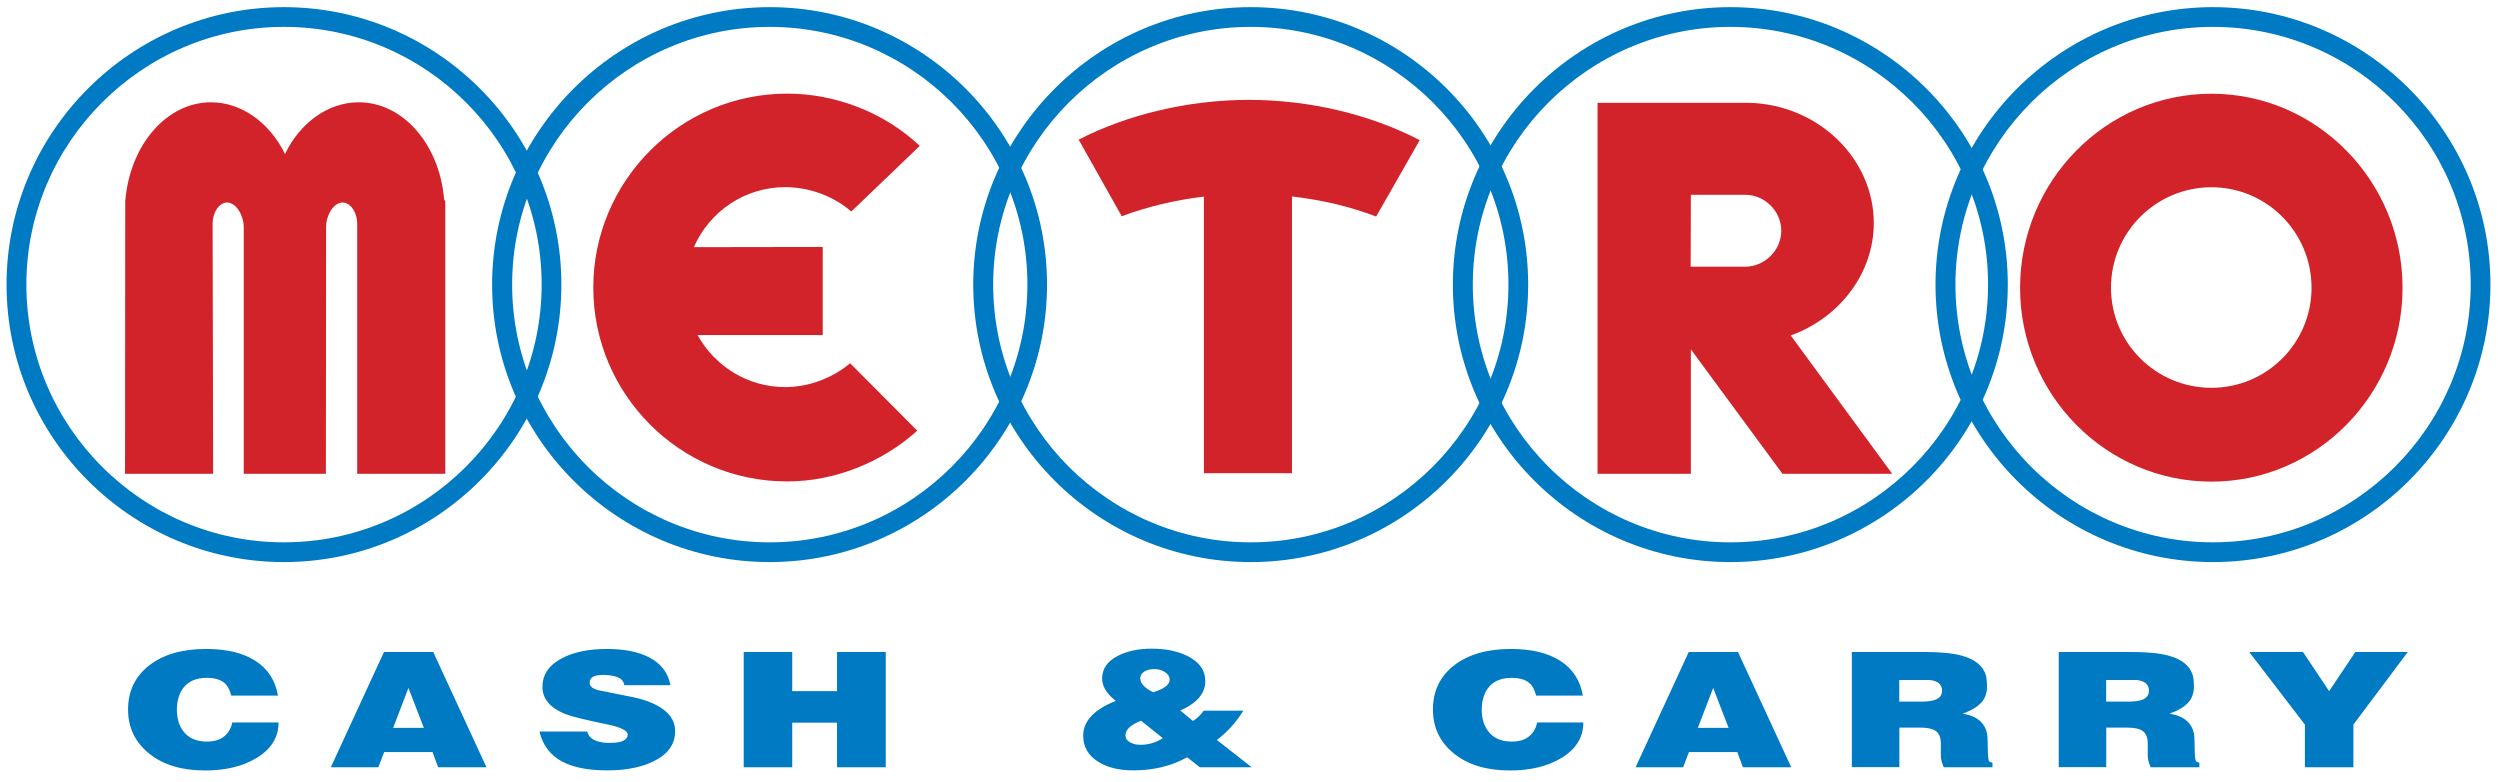 <?xml version="1.0" encoding="utf-8"?>
<!-- Generator: Adobe Illustrator 18.1.0, SVG Export Plug-In . SVG Version: 6.00 Build 0)  -->
<svg version="1.1" id="Layer_1" xmlns="http://www.w3.org/2000/svg" xmlns:xlink="http://www.w3.org/1999/xlink" x="0px" y="0px"
	 viewBox="0 0 2483.2 776.9" enable-background="new 0 0 2483.2 776.9" xml:space="preserve">
<g>
	<path fill-rule="evenodd" clip-rule="evenodd" fill="#D2232A" d="M1283.1,195.1c30.2,3.5,59.1,10.4,83.8,20l43.3-75.9
		c-49.2-25.5-109.2-40-170-40c-59.6,0-120.6,14.6-168.8,39.5l42.8,76.1c24.2-9.1,52.4-16.1,81.6-19.5V470h87.5V195.1z"/>
	<path fill-rule="evenodd" clip-rule="evenodd" fill="#D2232A" d="M692.9,332.8c17.1,30.9,49.7,51.7,87,51.7
		c23.2,0,47-8.9,64.5-23.7l66.7,67c-35.1,31.6-82.1,50.4-129.3,50.4c-106.3,0-192.5-86.5-192.5-192.5S675.6,93,781.9,93
		c48.2,0,96.6,18.8,131.7,51.9l-68,65.2c-17.8-15.3-41.5-24.2-65.7-24.2c-40.5,0-75.4,24.5-90.7,59.6l128-0.2v87.5H692.9z"/>
	<path fill-rule="evenodd" clip-rule="evenodd" fill="#D2232A" d="M354.8,222.7v247.9h87.5V200l-1.2-2
		c-4.4-54.1-40.5-96.4-84.8-96.4c-29.9,0-58.1,19.8-73.2,51.4c-15.3-31.4-43.5-51.4-73.4-51.4c-44.2,0-80.8,42.3-85.3,98.4
		l-0.2,270.6h87.5l-0.5-247.9c0-12.6,7.2-22.2,15.3-21.5c7.9,0.7,15.3,11.9,15.6,24v245.4h81.6l0.2-245.4c0.2-12.1,7.4-23.2,15.6-24
		C347.4,200.5,354.8,210.1,354.8,222.7z"/>
	<path fill-rule="evenodd" clip-rule="evenodd" fill="#D2232A" d="M2196.6,93.1c104.5,0,189.8,86.5,189.8,192.8
		c0,106-85.3,192.5-189.8,192.5c-104.8,0-190.1-86.5-190.1-192.5C2006.6,179.6,2091.8,93.1,2196.6,93.1L2196.6,93.1z M2196.6,186
		c-55.1,0-99.8,44.7-99.8,99.8c0,54.9,44.7,99.4,99.8,99.4c54.9,0,99.4-44.5,99.4-99.4C2296,230.7,2251.5,186,2196.6,186z"/>
	<g>
		<path fill-rule="evenodd" clip-rule="evenodd" fill="#D2232A" d="M1586.8,102.1h149.8c69.4,1.5,124.6,55.4,124.6,119.4
			c0,49.9-33.9,94.2-82.5,111.7l100.8,137.4h-109l-91-123.6v123.6h-92.7V102.1L1586.8,102.1L1586.8,102.1z M1733.6,193.5h-54.1
			l-0.2,71.4h54.4c19.3-0.2,35.6-16.3,35.6-35.8C1769.2,209.6,1752.8,193.5,1733.6,193.5z"/>
	</g>
	<path fill-rule="evenodd" clip-rule="evenodd" fill="#007AC2" d="M282,7.1c151.8,0,275.6,123.8,275.6,275.6
		c0,151.8-123.8,275.6-275.6,275.6C130.3,558.3,6.5,434.5,6.5,282.7C6.5,131,130.3,7.1,282,7.1L282,7.1z M282,26.7
		c-140.9,0-255.8,115.2-255.8,256c0,140.9,114.9,256,255.8,256c141.1,0,256-115.2,256-256C538.1,141.8,423.2,26.7,282,26.7z"/>
	<path fill-rule="evenodd" clip-rule="evenodd" fill="#007AC2" d="M764.5,7.1C916.2,7.1,1040,131,1040,282.7
		c0,151.8-123.8,275.6-275.6,275.6c-151.8,0-275.6-123.8-275.6-275.6C488.9,131,612.7,7.1,764.5,7.1L764.5,7.1z M764.5,26.7
		c-140.9,0-255.8,115.2-255.8,256c0,140.9,114.9,256,255.8,256c141.1,0,256-115.2,256-256C1020.5,141.8,905.6,26.7,764.5,26.7z"/>
	<path fill-rule="evenodd" clip-rule="evenodd" fill="#007AC2" d="M1242.3,7.1c151.8,0,275.6,123.8,275.6,275.6
		c0,151.8-123.8,275.6-275.6,275.6c-151.8,0-275.6-123.8-275.6-275.6C966.8,131,1090.6,7.1,1242.3,7.1L1242.3,7.1z M1242.3,26.7
		c-140.9,0-255.8,115.2-255.8,256c0,140.9,114.9,256,255.8,256c141.1,0,256-115.2,256-256C1498.4,141.8,1383.5,26.7,1242.3,26.7z"/>
	<path fill-rule="evenodd" clip-rule="evenodd" fill="#007AC2" d="M1718.7,7.1c151.8,0,275.6,123.8,275.6,275.6
		c0,151.8-123.8,275.6-275.6,275.6c-151.8,0-275.6-123.8-275.6-275.6C1443.2,131,1567,7.1,1718.7,7.1L1718.7,7.1z M1718.7,26.7
		c-140.9,0-255.8,115.2-255.8,256c0,140.9,114.9,256,255.8,256c141.1,0,256-115.2,256-256C1974.8,141.8,1859.9,26.7,1718.7,26.7z"/>
	<path fill-rule="evenodd" clip-rule="evenodd" fill="#007AC2" d="M2198.1,7.1c151.8,0,275.6,123.8,275.6,275.6
		c0,151.8-123.8,275.6-275.6,275.6s-275.6-123.8-275.6-275.6C1922.6,131,2046.4,7.1,2198.1,7.1L2198.1,7.1z M2198.1,26.7
		c-140.9,0-255.8,115.2-255.8,256c0,140.9,114.9,256,255.8,256c141.1,0,256-115.2,256-256C2454.2,141.8,2339.3,26.7,2198.1,26.7z"/>
	<path fill-rule="evenodd" clip-rule="evenodd" fill="#007AC2" d="M276.7,717.6c0,14.8-7.3,26.5-21.9,35.3
		c-13.7,8.3-30.8,12.4-51.1,12.4c-23.2,0-41.8-5.6-55.7-16.9c-13.9-11.3-20.8-25.8-20.8-43.7c0-18.2,7-32.8,20.9-43.7
		c14-10.9,32.8-16.4,56.6-16.4c20.3,0,36.7,3.9,49,11.8c12.3,7.9,19.8,19.4,22.4,34.5h-46.4c-1.5-5.9-3.8-10.1-7-12.7
		c-3.8-3.2-9.6-4.9-17.3-4.9c-10.6,0-18.4,3.4-23.5,10.2c-4.1,5.6-6.2,12.7-6.2,21.4c0,8.6,2.1,15.7,6.2,21.2
		c5.2,7,13.1,10.5,23.5,10.5c7.3,0,13.1-1.7,17.3-5.2c4.3-3.5,6.9-8.1,8-13.8H276.7L276.7,717.6z M483.2,762.1h-48l-5.6-15.1h-48
		l-5.8,15.1h-47.2l52.8-114.5h48.9L483.2,762.1L483.2,762.1z M421,723l-15.3-39.7L390.5,723H421L421,723z M670.6,726.3
		c0,13-7.2,23-21.6,30c-12.4,6-27.6,8.9-45.8,8.9c-18.8,0-33.7-2.9-44.5-8.6c-12-6.3-19.6-16.3-22.9-30h47.4c1.2,4,3.7,6.9,7.5,8.6
		c3.8,1.8,8.6,2.7,14.5,2.7c6.5,0,11.1-0.7,14-2.2c2.9-1.5,4.3-3.5,4.3-6c0-4.1-7.3-7.6-21.8-10.5c-21-4.3-34.6-7.7-40.8-10.2
		c-14.7-6.1-22.1-15-22.1-26.7c0-12.5,6.7-22.1,20.2-28.9c11.7-5.9,26.2-8.8,43.7-8.8c17.2,0,31.1,2.7,41.8,8.2
		c12.1,6.2,19.2,15.4,21.4,27.8h-45.8c-0.6-3.8-2.7-6.4-6.6-7.9c-3.8-1.5-8.5-2.3-14-2.3c-4,0-6.9,0.4-8.9,1.1
		c-3.3,1.3-4.9,3.5-4.9,6.8c0,2.7,1.9,4.8,5.6,6.3c2.3,0.9,5.8,1.7,10.3,2.4l28.7,5.8c12,2.7,21.4,6.6,28.2,11.6
		C666.6,710.2,670.6,717.5,670.6,726.3L670.6,726.3z M879.8,762.1h-48.4v-44.3h-44.5v44.3h-48.2V647.6h48.2v38.9h44.5v-38.9h48.4
		V762.1L879.8,762.1z M1243.3,762.1h-51.5l-12.6-9.9c-15.7,8.7-33.5,13-53.6,13c-14.4,0-26.2-3-35.3-8.9
		c-9.6-6.2-14.4-14.7-14.4-25.6c0-14.4,10.8-26,32.4-34.5c-9.1-7.1-13.6-14.5-13.6-22.3c0-9.6,5.2-17.1,15.7-22.5
		c9.1-4.7,20.3-7.1,33.6-7.1c14.3,0,26.4,2.6,36.3,7.7c11.3,5.9,16.9,14.1,16.9,24.5c0,12.2-8.3,22-24.8,29.2l12.5,10.4
		c4-2.4,7.6-5.8,10.7-10.2h39.4c-7.2,11.5-15.9,21.2-26.3,29.1L1243.3,762.1L1243.3,762.1z M1161.8,675.1c0-3-1.6-5.5-4.6-7.5
		c-3.1-2-6.7-3-10.8-3c-3.8,0-7.1,0.8-9.8,2.5c-2.7,1.7-4,3.9-4,6.7c0,5,4.3,9.6,12.8,13.8C1156.3,684.3,1161.8,680.1,1161.8,675.1
		L1161.8,675.1z M1155,733.2l-21.6-17.3c-10.3,4-15.5,8.8-15.5,14.6c0,2.8,1.5,5.1,4.5,6.8c3,1.7,6.5,2.5,10.3,2.5
		C1140.9,739.8,1148.3,737.6,1155,733.2L1155,733.2z M1572.7,717.6c0,14.8-7.3,26.5-21.8,35.3c-13.7,8.3-30.8,12.4-51.1,12.4
		c-23.2,0-41.8-5.6-55.7-16.9c-13.9-11.3-20.8-25.8-20.8-43.7c0-18.2,7-32.8,20.9-43.7c14-10.9,32.8-16.4,56.6-16.4
		c20.3,0,36.7,3.9,49,11.8c12.3,7.9,19.8,19.4,22.4,34.5h-46.4c-1.5-5.9-3.8-10.1-7-12.7c-3.8-3.2-9.6-4.9-17.3-4.9
		c-10.6,0-18.4,3.4-23.5,10.2c-4.1,5.6-6.2,12.7-6.2,21.4c0,8.6,2.1,15.7,6.2,21.2c5.2,7,13.1,10.5,23.5,10.5
		c7.3,0,13.1-1.7,17.3-5.2c4.3-3.5,6.9-8.1,8-13.8H1572.7L1572.7,717.6z M1779.2,762.1h-48l-5.6-15.1h-48l-5.8,15.1h-47.2
		l52.8-114.5h48.9L1779.2,762.1L1779.2,762.1z M1717,723l-15.3-39.7l-15.3,39.7H1717L1717,723z M1979.1,762.1h-48.4
		c-1-2.3-1.7-4.4-2.2-6.3c-0.5-1.9-0.7-3.8-0.7-5.7v-11.5c0-5.7-1.5-9.7-4.6-12.2c-3.1-2.5-8.4-3.7-16-3.7h-20.6v39.3h-47.2V647.6
		h71.7c16.1,0,28.5,1.2,37.3,3.6c13.6,3.7,21.7,10.4,24.3,20.1c0.3,1.3,0.5,2.9,0.7,4.8c0.2,1.9,0.3,3.6,0.3,4.9
		c0,2.2-0.1,4.2-0.4,6c-0.3,0.7-0.5,1.5-0.6,2.2c-1.1,4.5-3.8,8.5-8.2,11.9c-3.8,3-8.9,5.6-15.1,7.8c8.4,1.3,14.7,4.2,19,8.9
		c3.8,4.3,5.8,9.7,5.8,16.3l0.4,16.2c0.3,2.8,0.6,4.6,0.9,5.4c0.3,0.8,1.5,1.4,3.6,2V762.1L1979.1,762.1z M1929,686
		c0-6.2-4.2-9.8-12.6-10.6h-9.1h-20.8v21.5h22.3c5.8,0,10.3-0.6,13.6-1.9C1926.9,693.3,1929,690.3,1929,686L1929,686z M2184.6,762.1
		h-48.4c-1-2.3-1.7-4.4-2.2-6.3c-0.5-1.9-0.7-3.8-0.7-5.7v-11.5c0-5.7-1.5-9.7-4.6-12.2s-8.4-3.7-16-3.7h-20.6v39.3h-47.2V647.6
		h71.7c16.1,0,28.5,1.2,37.3,3.6c13.6,3.7,21.7,10.4,24.3,20.1c0.3,1.3,0.5,2.9,0.7,4.8c0.2,1.9,0.3,3.6,0.3,4.9
		c0,2.2-0.1,4.2-0.4,6c-0.3,0.7-0.5,1.5-0.6,2.2c-1.1,4.5-3.8,8.5-8.2,11.9c-3.8,3-8.9,5.6-15.1,7.8c8.4,1.3,14.7,4.2,19,8.9
		c3.8,4.3,5.8,9.7,5.8,16.3l0.4,16.2c0.3,2.8,0.6,4.6,0.9,5.4c0.3,0.8,1.5,1.4,3.6,2V762.1L2184.6,762.1z M2134.5,686
		c0-6.2-4.2-9.8-12.6-10.6h-9.1h-20.8v21.5h22.3c5.8,0,10.3-0.6,13.6-1.9C2132.3,693.3,2134.5,690.3,2134.5,686L2134.5,686z
		 M2391.6,647.6l-54,72.1v42.4h-48.2v-42.4l-55.3-72.1h53.4l26,38.9l26-38.9H2391.6z"/>
</g>
</svg>
